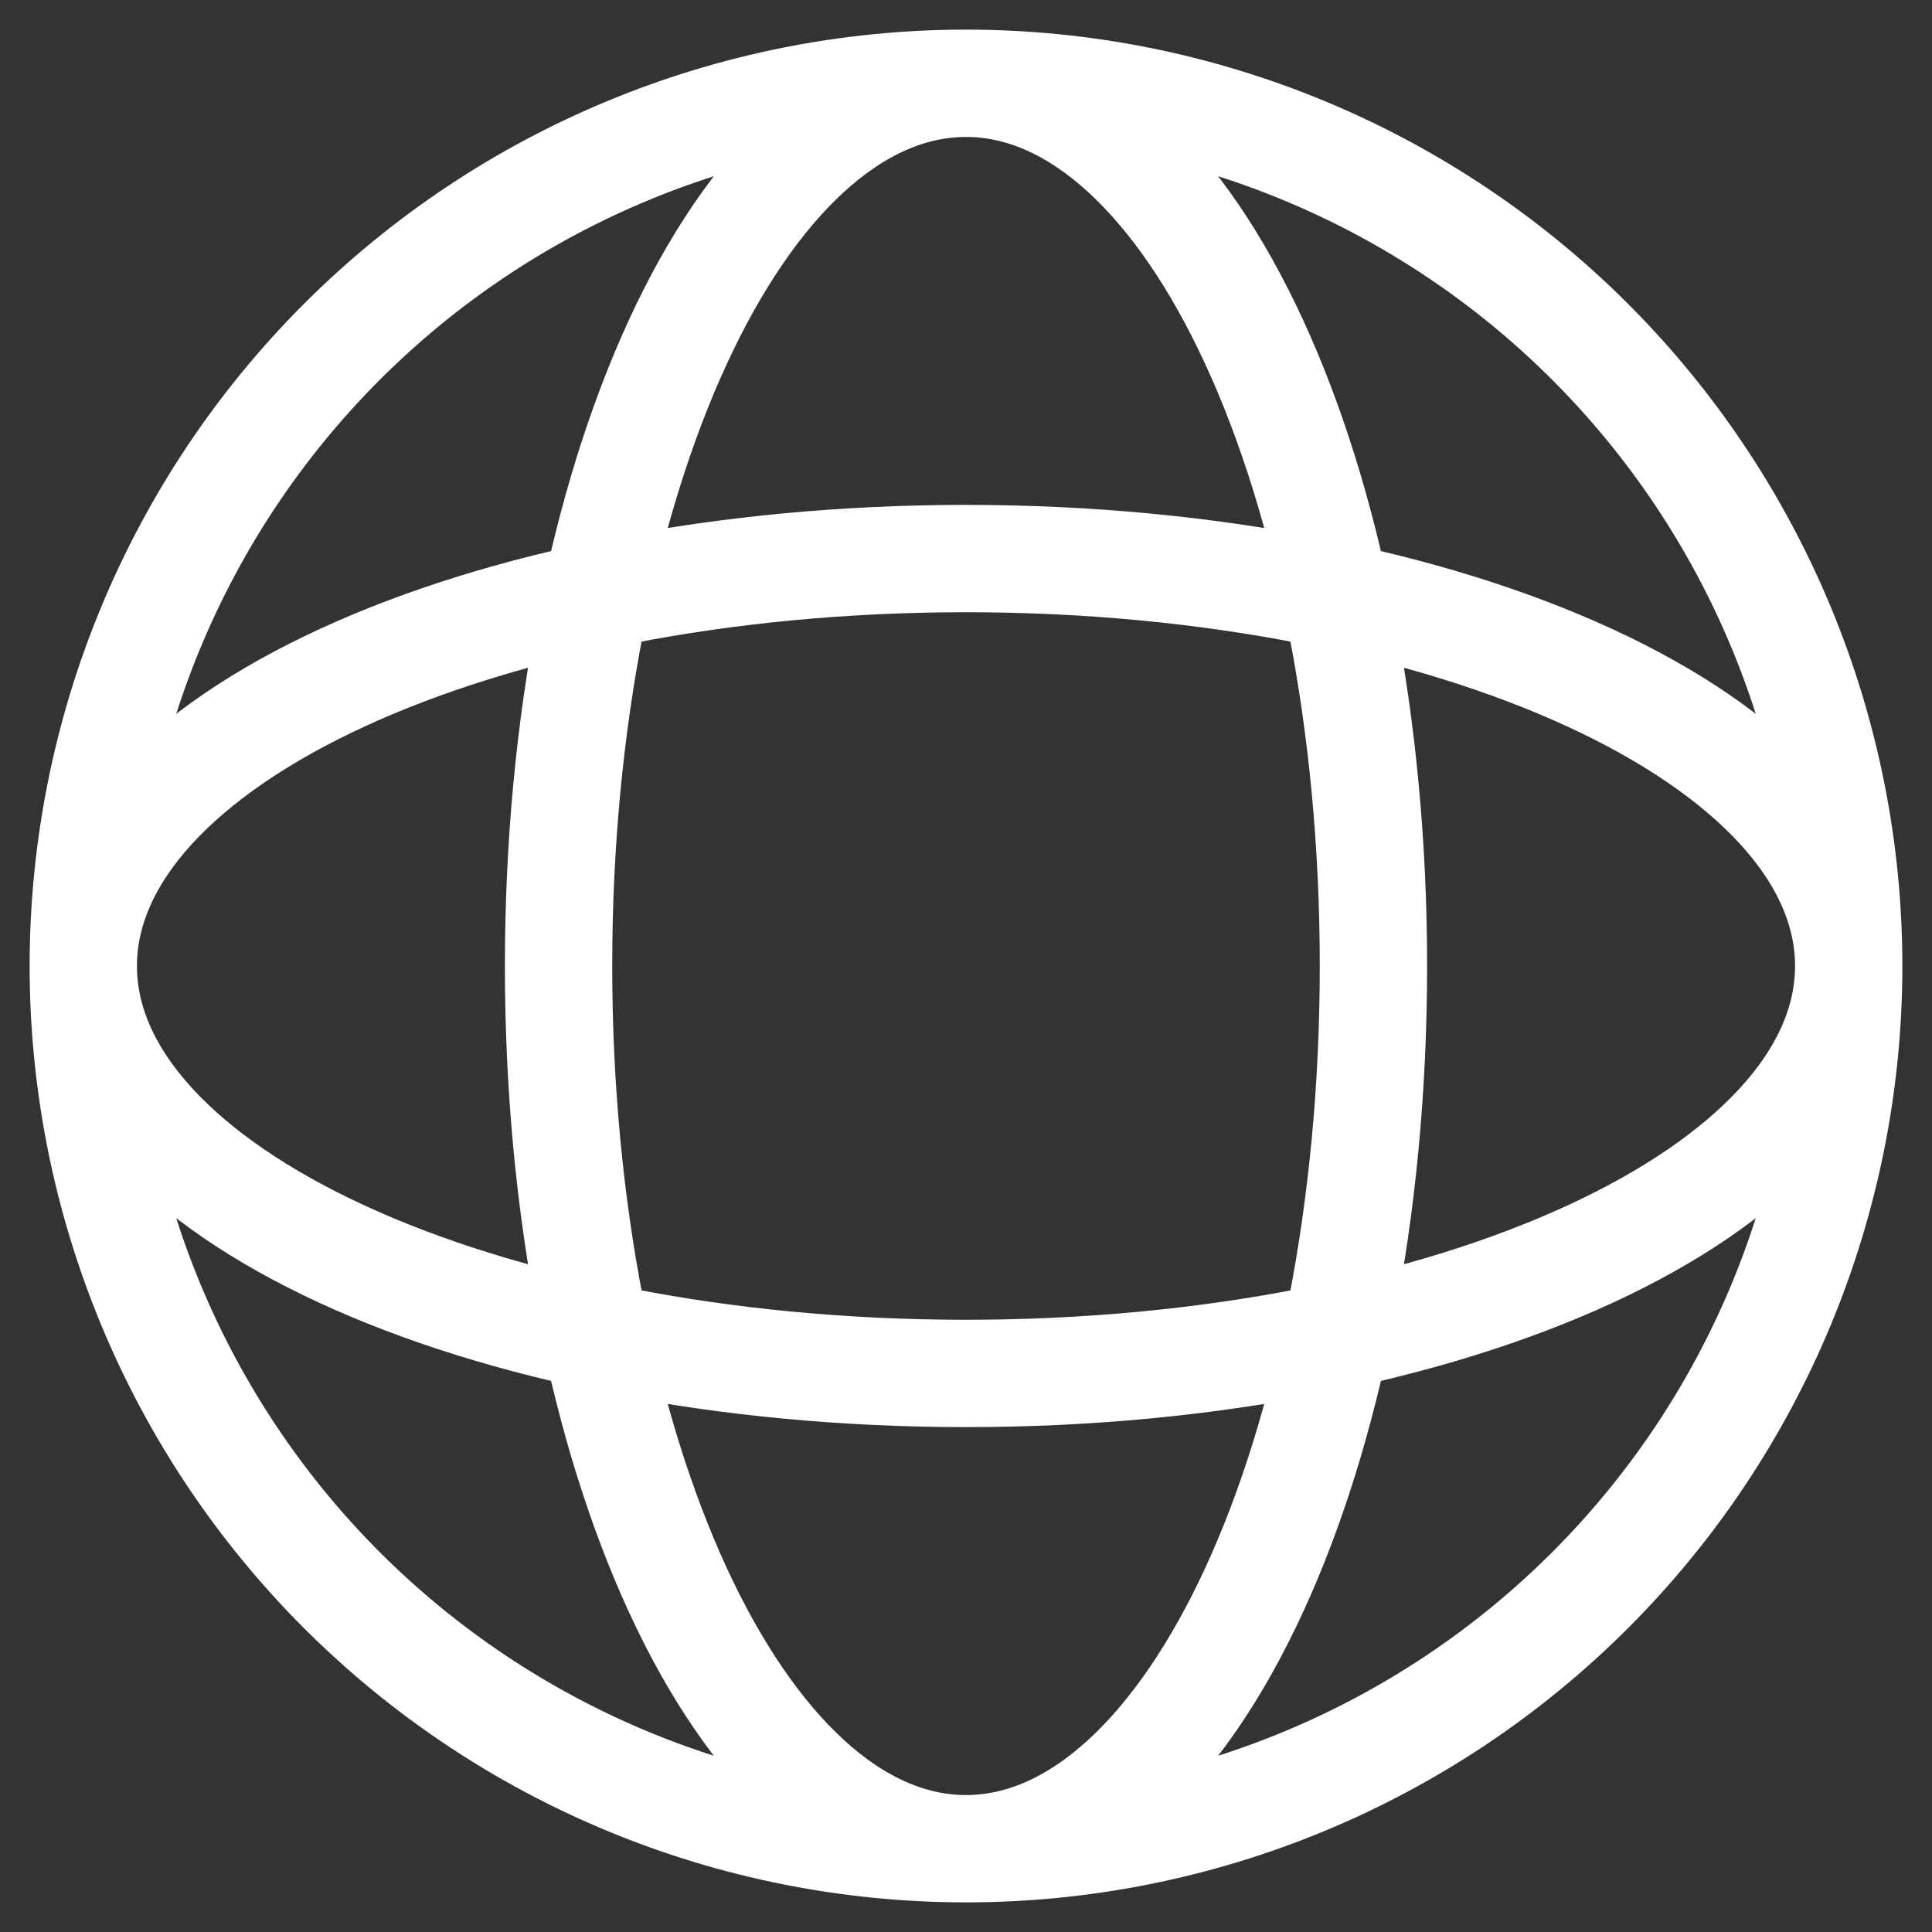 <svg width="18" height="18" viewBox="0 0 18 18" fill="none" xmlns="http://www.w3.org/2000/svg">
<rect x="0" y="0" width="18" height="18" fill="#333333" stroke="none"/>
<g clip-path="url(#clip0_183_316)">
<path d="M17.224 9C17.224 11.181 16.357 13.273 14.815 14.815C13.273 16.357 11.181 17.224 9 17.224M17.224 9C17.224 6.819 16.357 4.727 14.815 3.185C13.273 1.643 11.181 0.776 9 0.776M17.224 9C17.224 11.096 13.542 12.796 9 12.796C4.458 12.796 0.776 11.096 0.776 9M17.224 9C17.224 6.904 13.542 5.204 9 5.204C4.458 5.204 0.776 6.904 0.776 9M9 17.224C6.819 17.224 4.727 16.357 3.185 14.815C1.643 13.273 0.776 11.181 0.776 9M9 17.224C11.096 17.224 12.796 13.542 12.796 9C12.796 4.458 11.096 0.776 9 0.776M9 17.224C6.904 17.224 5.204 13.542 5.204 9C5.204 4.458 6.904 0.776 9 0.776M9 0.776C6.819 0.776 4.727 1.643 3.185 3.185C1.643 4.727 0.776 6.819 0.776 9" stroke="white"/>
</g>
<defs>
<clipPath id="clip0_183_316">
<rect width="18" height="18" fill="white"/>
</clipPath>
</defs>
</svg>

